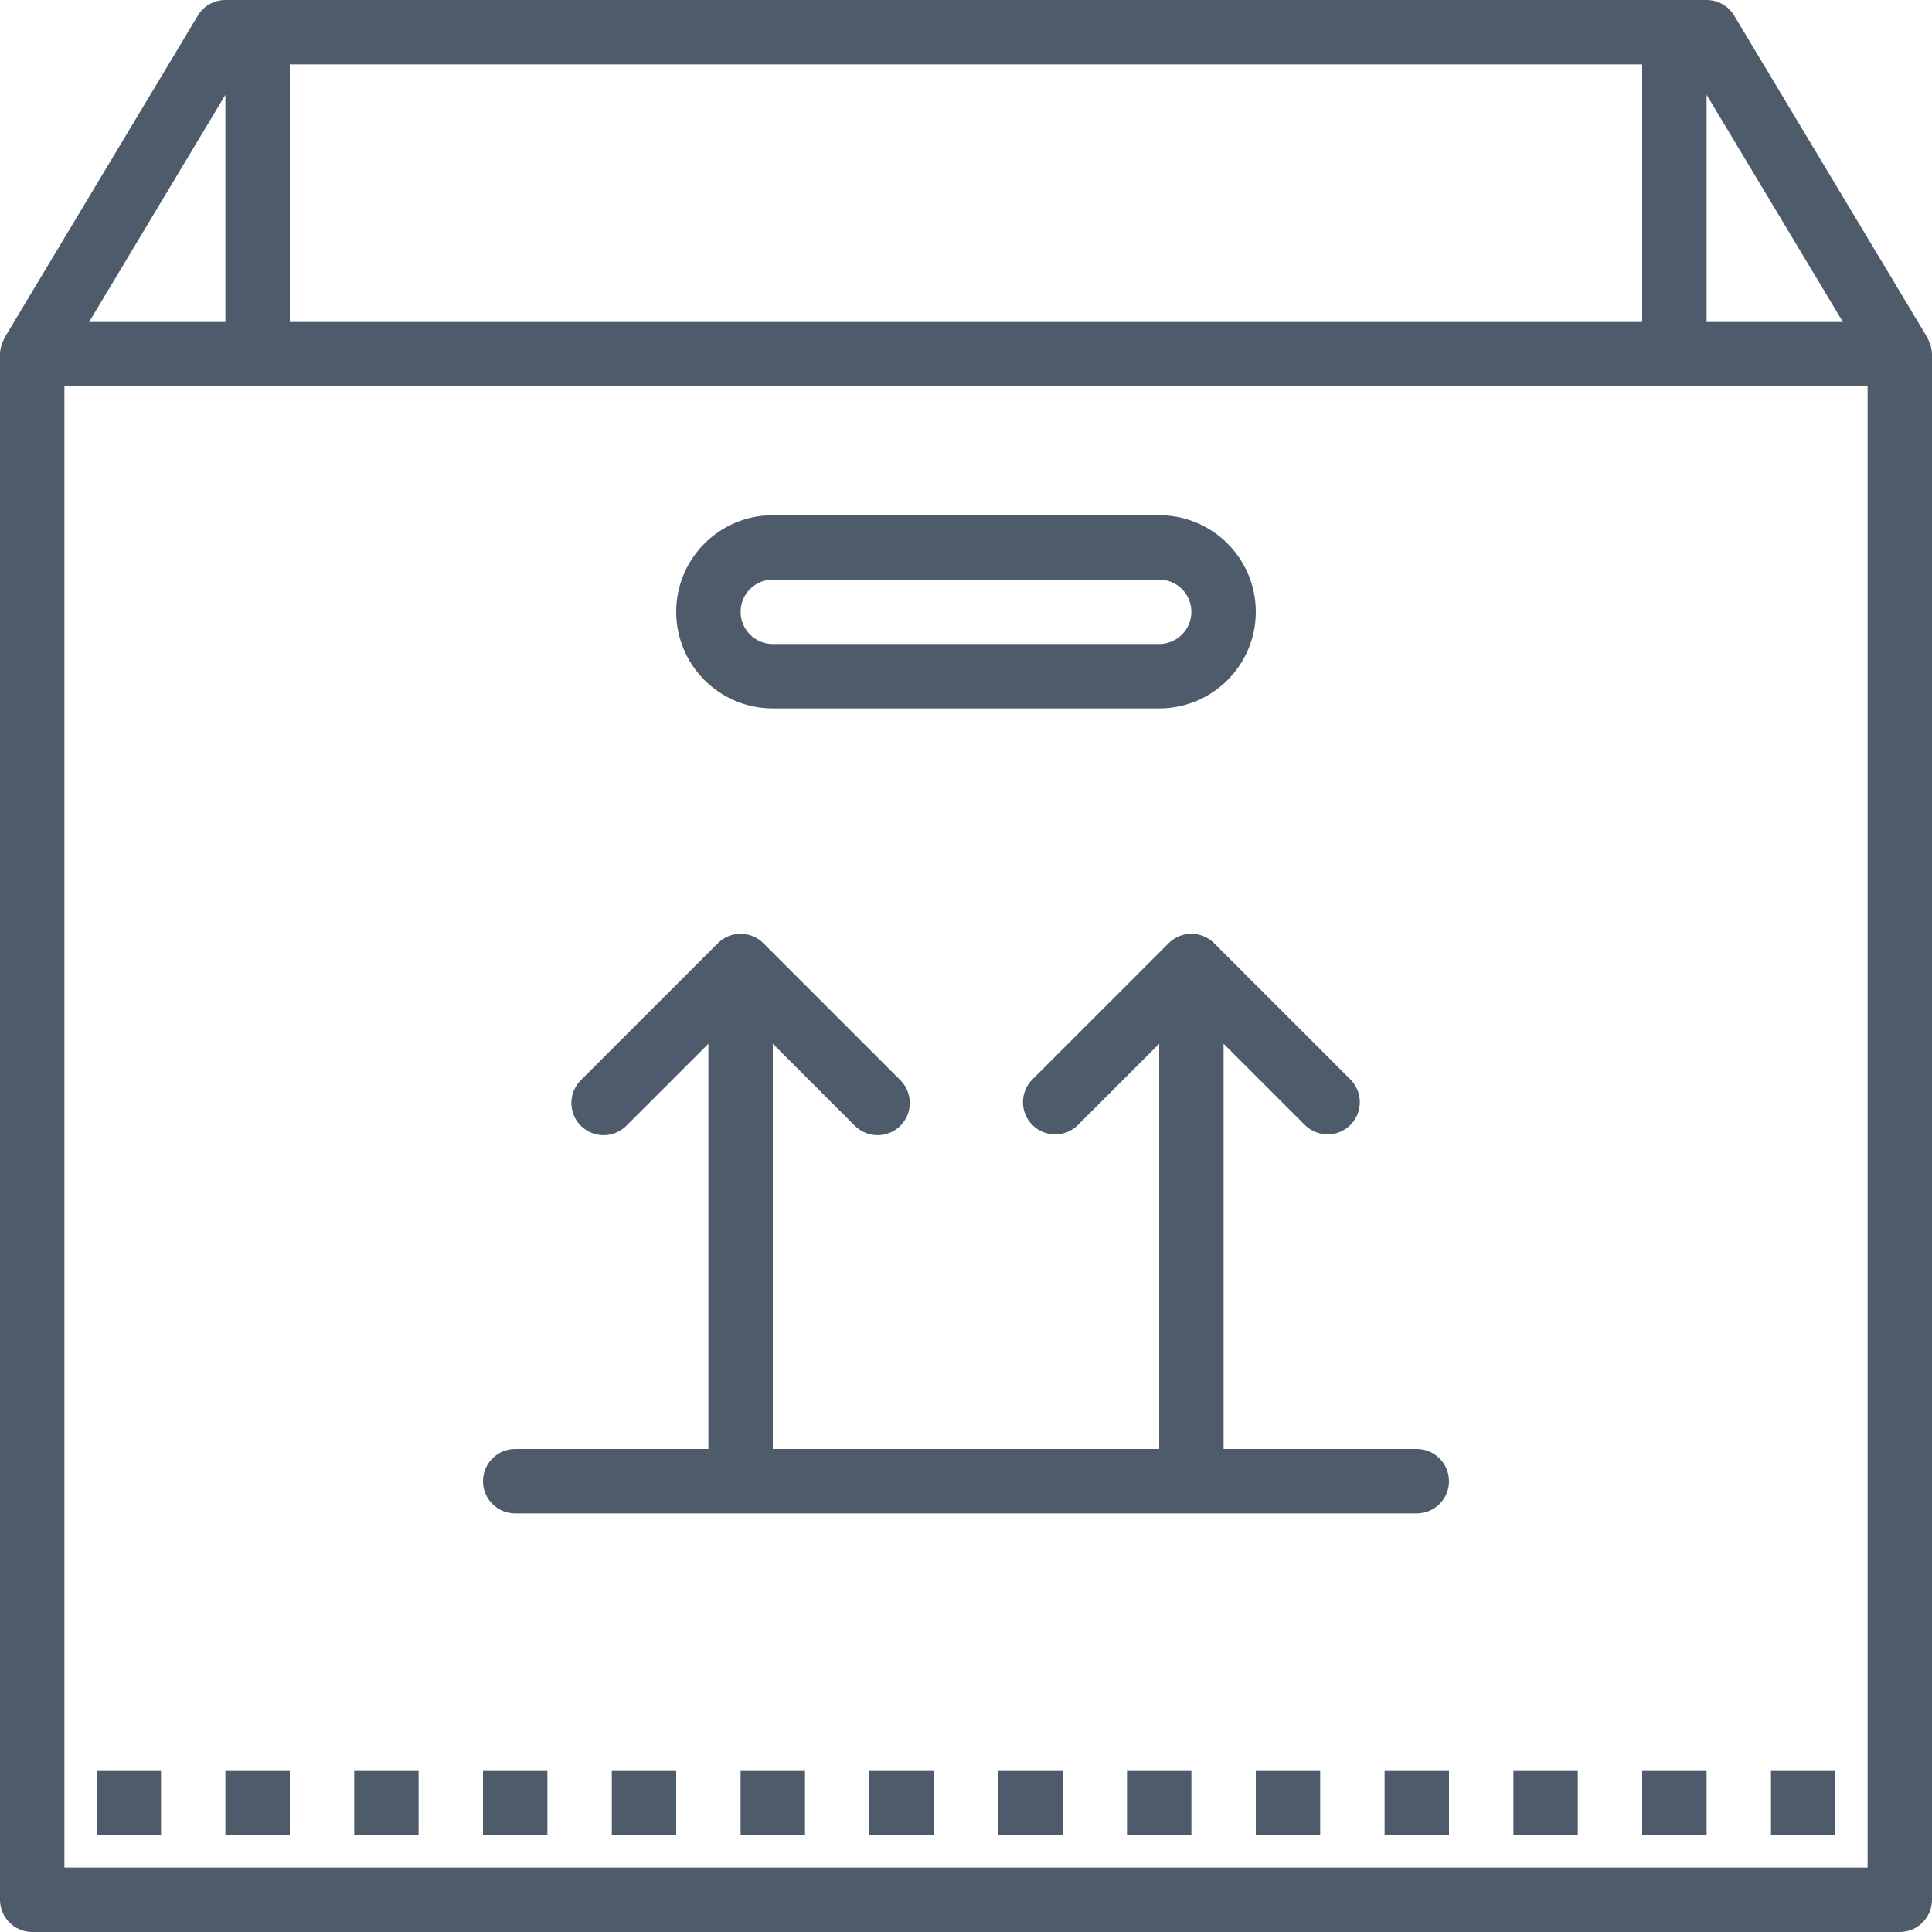 <?xml version="1.0" encoding="iso-8859-1"?>
<!-- Generator: Adobe Illustrator 19.0.0, SVG Export Plug-In . SVG Version: 6.00 Build 0)  -->
<svg xmlns="http://www.w3.org/2000/svg" xmlns:xlink="http://www.w3.org/1999/xlink" version="1.1" id="Capa_1" x="0px" y="0px" viewBox="0 0 480 480" style="enable-background:new 0 0 480 480;" xml:space="preserve" width="512px" height="512px">
<g>
	<g>
		<g>
			<path d="M479.44,85.224L479.44,85.224c-0.088-0.232-0.184-0.44-0.288-0.664c-0.084-0.233-0.183-0.46-0.296-0.68l-48-80     C429.41,1.473,426.808,0.001,424,0H56c-2.808,0.001-5.41,1.473-6.856,3.88l-48,80c-0.113,0.22-0.212,0.447-0.296,0.68     c-0.104,0.216-0.2,0.432-0.288,0.664C0.212,86.109,0.022,87.049,0,88v384c0,4.418,3.582,8,8,8h464c4.418,0,8-3.582,8-8V88     C479.978,87.049,479.788,86.109,479.44,85.224z M424,23.552L457.872,80H424V23.552z M72,16h336v64H72V16z M56,23.552V80H22.128     L56,23.552z M464,464H16V96h448V464z" fill="#4e5b6b"/>
			<path d="M128,376h224c4.418,0,8-3.582,8-8s-3.582-8-8-8h-48V259.312l20.288,20.28c3.178,3.07,8.242,2.982,11.312-0.196     c2.995-3.1,2.995-8.016,0-11.116l-33.936-33.928c-3.12-3.128-8.186-3.135-11.314-0.014c-0.005,0.005-0.01,0.01-0.014,0.014     L256.4,268.28c-3.07,3.178-2.982,8.242,0.196,11.312c3.1,2.995,8.016,2.995,11.116,0L288,259.312V360h-96V259.312l20.288,20.28     c3.069,3.178,8.134,3.266,11.312,0.196c3.178-3.07,3.266-8.134,0.196-11.312c-0.064-0.067-0.13-0.132-0.196-0.196l-33.936-33.928     c-3.12-3.128-8.186-3.135-11.314-0.014c-0.005,0.005-0.01,0.01-0.014,0.014L144.4,268.28c-3.178,3.07-3.266,8.134-0.196,11.312     c3.069,3.178,8.134,3.266,11.312,0.196c0.067-0.064,0.132-0.13,0.196-0.196L176,259.312V360h-48c-4.418,0-8,3.582-8,8     S123.582,376,128,376z" fill="#4e5b6b"/>
			<path d="M192,176h96c13.255,0,24-10.745,24-24s-10.745-24-24-24h-96c-13.255,0-24,10.745-24,24S178.745,176,192,176z M192,144h96     c4.418,0,8,3.582,8,8s-3.582,8-8,8h-96c-4.418,0-8-3.582-8-8S187.582,144,192,144z" fill="#4e5b6b"/>
			<rect x="56" y="440" width="16" height="16" fill="#4e5b6b"/>
			<rect x="24" y="440" width="16" height="16" fill="#4e5b6b"/>
			<rect x="88" y="440" width="16" height="16" fill="#4e5b6b"/>
			<rect x="120" y="440" width="16" height="16" fill="#4e5b6b"/>
			<rect x="152" y="440" width="16" height="16" fill="#4e5b6b"/>
			<rect x="184" y="440" width="16" height="16" fill="#4e5b6b"/>
			<rect x="216" y="440" width="16" height="16" fill="#4e5b6b"/>
			<rect x="248" y="440" width="16" height="16" fill="#4e5b6b"/>
			<rect x="280" y="440" width="16" height="16" fill="#4e5b6b"/>
			<rect x="312" y="440" width="16" height="16" fill="#4e5b6b"/>
			<rect x="344" y="440" width="16" height="16" fill="#4e5b6b"/>
			<rect x="376" y="440" width="16" height="16" fill="#4e5b6b"/>
			<rect x="408" y="440" width="16" height="16" fill="#4e5b6b"/>
			<rect x="440" y="440" width="16" height="16" fill="#4e5b6b"/>
		</g>
	</g>
</g>
<g>
</g>
<g>
</g>
<g>
</g>
<g>
</g>
<g>
</g>
<g>
</g>
<g>
</g>
<g>
</g>
<g>
</g>
<g>
</g>
<g>
</g>
<g>
</g>
<g>
</g>
<g>
</g>
<g>
</g>
</svg>
